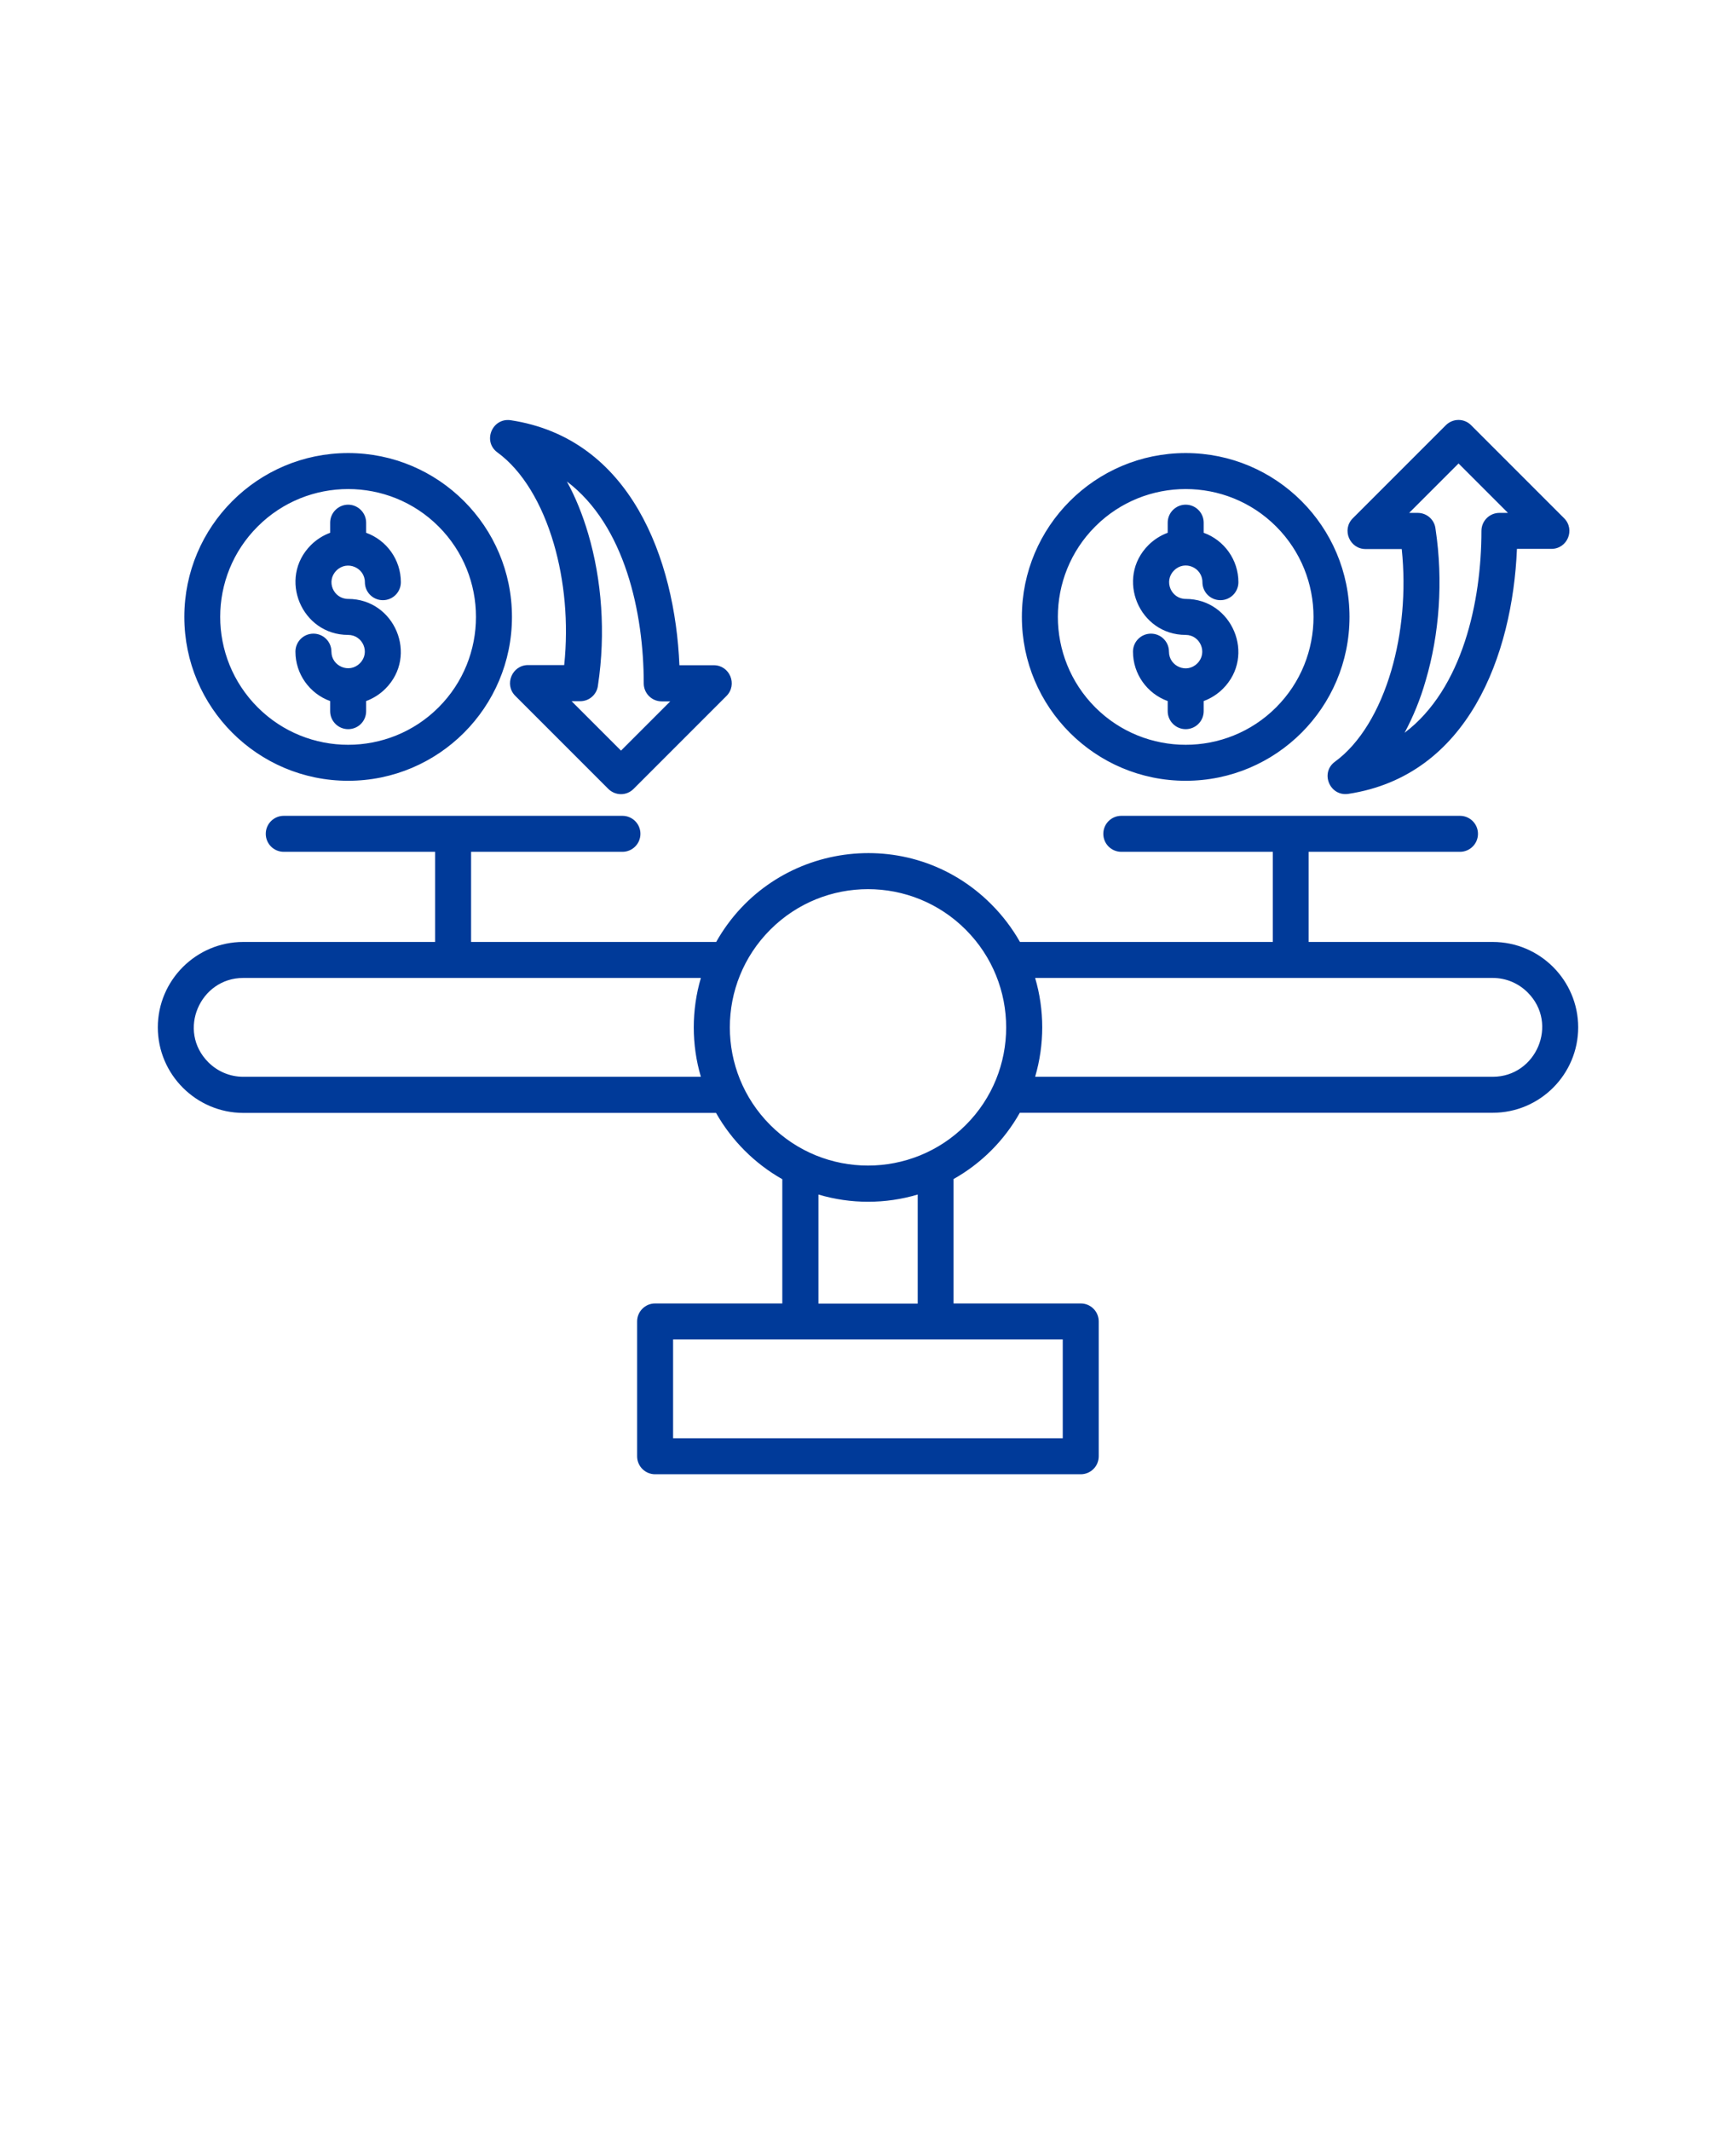 <?xml version="1.0" encoding="UTF-8"?>
<svg xmlns="http://www.w3.org/2000/svg" id="Layer_1" version="1.1" viewBox="0 0 110 135">
  <defs>
    <style>
      .st0 {
        fill: #003a99;
        fill-rule: evenodd;
      }
    </style>
  </defs>
  <path class="st0" d="M22.06,49.46c-5.73,0-10.38-4.65-10.38-10.38s4.65-10.38,10.38-10.38,10.38,4.65,10.38,10.38c0,5.73-4.65,10.38-10.38,10.38ZM71.05,53.96c-.63,0-1.14-.51-1.14-1.14s.51-1.14,1.14-1.14h21.46c.63,0,1.14.51,1.14,1.14s-.51,1.14-1.14,1.14h-9.59v5.71h11.67c2.98,0,5.41,2.43,5.41,5.41s-2.43,5.41-5.41,5.41h-29.97c-.99,1.76-2.44,3.21-4.2,4.2v7.88h8.06c.63,0,1.14.51,1.14,1.14v8.54c0,.63-.51,1.14-1.14,1.14h-26.97c-.63,0-1.14-.51-1.14-1.14v-8.54c0-.63.51-1.14,1.14-1.14h8.06v-7.87c-1.75-.99-3.21-2.45-4.2-4.2H15.41c-2.98-.01-5.41-2.44-5.41-5.42s2.43-5.41,5.41-5.41h12.16v-5.71h-9.59c-.63,0-1.14-.51-1.14-1.14s.51-1.14,1.14-1.14h21.46c.63,0,1.14.51,1.14,1.14s-.51,1.14-1.14,1.14h-9.59v5.71h15.53c3.58-6.35,12.25-7.58,17.43-2.39.71.71,1.32,1.51,1.82,2.39h16.02v-5.71h-9.6ZM65.59,61.95c.6,2.03.6,4.22,0,6.26h29c2.74,0,4.2-3.35,2.21-5.34-.57-.57-1.35-.92-2.21-.92h-29ZM58.15,75.67c-2.04.61-4.25.61-6.29,0v6.91h6.29v-6.91ZM44.41,68.21c-.6-2.03-.6-4.22,0-6.26H15.41c-2.74,0-4.2,3.35-2.21,5.34.57.57,1.35.92,2.21.92h29ZM61.19,58.89c-3.42-3.42-8.96-3.42-12.38,0-3.42,3.42-3.42,8.96,0,12.38,3.42,3.42,8.96,3.42,12.38,0,3.42-3.41,3.42-8.96,0-12.38ZM67.35,84.85h-24.7v6.26h24.69v-6.26h.01ZM95.01,32.49h.54l-3.13-3.13-3.13,3.13h.54c.59,0,1.07.44,1.13,1.01.5,3.31.24,6.69-.62,9.6-.34,1.2-.8,2.31-1.34,3.32,3.68-2.78,4.87-8.34,4.87-12.79,0-.63.51-1.14,1.14-1.14h0ZM98.3,34.77h-2.18c-.28,6.72-3.09,14.37-10.69,15.52-1.17.17-1.8-1.34-.84-2.04,1.59-1.16,2.83-3.25,3.57-5.78.68-2.33.94-5.01.66-7.69h-2.29c-1.01,0-1.53-1.23-.81-1.95l5.89-5.89c.45-.45,1.17-.45,1.61,0l5.88,5.88c.73.72.22,1.95-.8,1.95h0ZM76.27,45.05c0,.63-.51,1.14-1.14,1.14s-1.14-.51-1.14-1.14v-.64c-1.3-.47-2.2-1.71-2.2-3.13,0-.63.51-1.14,1.14-1.14s1.14.51,1.14,1.14c0,.93,1.13,1.42,1.8.74.67-.67.18-1.8-.74-1.8-2.95,0-4.46-3.59-2.36-5.69.34-.34.76-.61,1.22-.78v-.64c0-.63.51-1.14,1.14-1.14s1.14.51,1.14,1.14v.64c1.3.47,2.2,1.71,2.2,3.13,0,.63-.51,1.14-1.14,1.14s-1.14-.51-1.14-1.14c0-.93-1.13-1.42-1.8-.74-.67.67-.18,1.8.74,1.8,2.95,0,4.46,3.59,2.36,5.69-.34.34-.76.61-1.22.78v.64ZM75.13,49.46c5.73,0,10.38-4.65,10.38-10.38s-4.65-10.38-10.38-10.38-10.38,4.65-10.38,10.38,4.65,10.38,10.38,10.38ZM69.4,44.81c3.16,3.16,8.3,3.16,11.46,0s3.16-8.3,0-11.46-8.3-3.16-11.46,0c-3.16,3.16-3.16,8.29,0,11.46ZM43.05,42.14c-.28-6.72-3.09-14.37-10.69-15.52-1.17-.17-1.8,1.34-.84,2.04,1.59,1.16,2.83,3.25,3.57,5.78.68,2.33.94,5.01.66,7.69h-2.29c-1.01,0-1.53,1.23-.81,1.95l5.89,5.89c.45.45,1.17.45,1.61,0l5.88-5.88c.72-.72.21-1.95-.8-1.95h-2.18ZM42.48,44.42l-3.13,3.13-3.13-3.13h.54c.59,0,1.07-.44,1.13-1.01.5-3.31.24-6.69-.62-9.6-.35-1.19-.8-2.31-1.35-3.31,3.68,2.78,4.87,8.34,4.87,12.79,0,.63.51,1.14,1.14,1.14h.55ZM23.2,45.05v-.64c.46-.17.88-.44,1.22-.78,2.1-2.1.59-5.69-2.36-5.69-.93,0-1.42-1.13-.74-1.8.67-.67,1.8-.18,1.8.74,0,.63.51,1.14,1.14,1.14s1.14-.51,1.14-1.14c0-1.42-.9-2.66-2.2-3.13v-.64c0-.63-.52-1.14-1.14-1.14s-1.14.51-1.14,1.14v.64c-.46.17-.88.44-1.22.78-2.1,2.1-.59,5.69,2.36,5.69.93,0,1.42,1.13.74,1.8-.67.67-1.8.18-1.8-.74,0-.63-.51-1.14-1.14-1.14s-1.14.51-1.14,1.14c0,1.42.9,2.66,2.2,3.13v.64c0,.63.51,1.14,1.14,1.14.64,0,1.14-.51,1.14-1.14ZM16.33,44.81c3.16,3.16,8.3,3.16,11.46,0,3.16-3.16,3.16-8.3,0-11.46s-8.3-3.16-11.46,0c-3.17,3.16-3.17,8.29,0,11.46Z"></path>
</svg>
